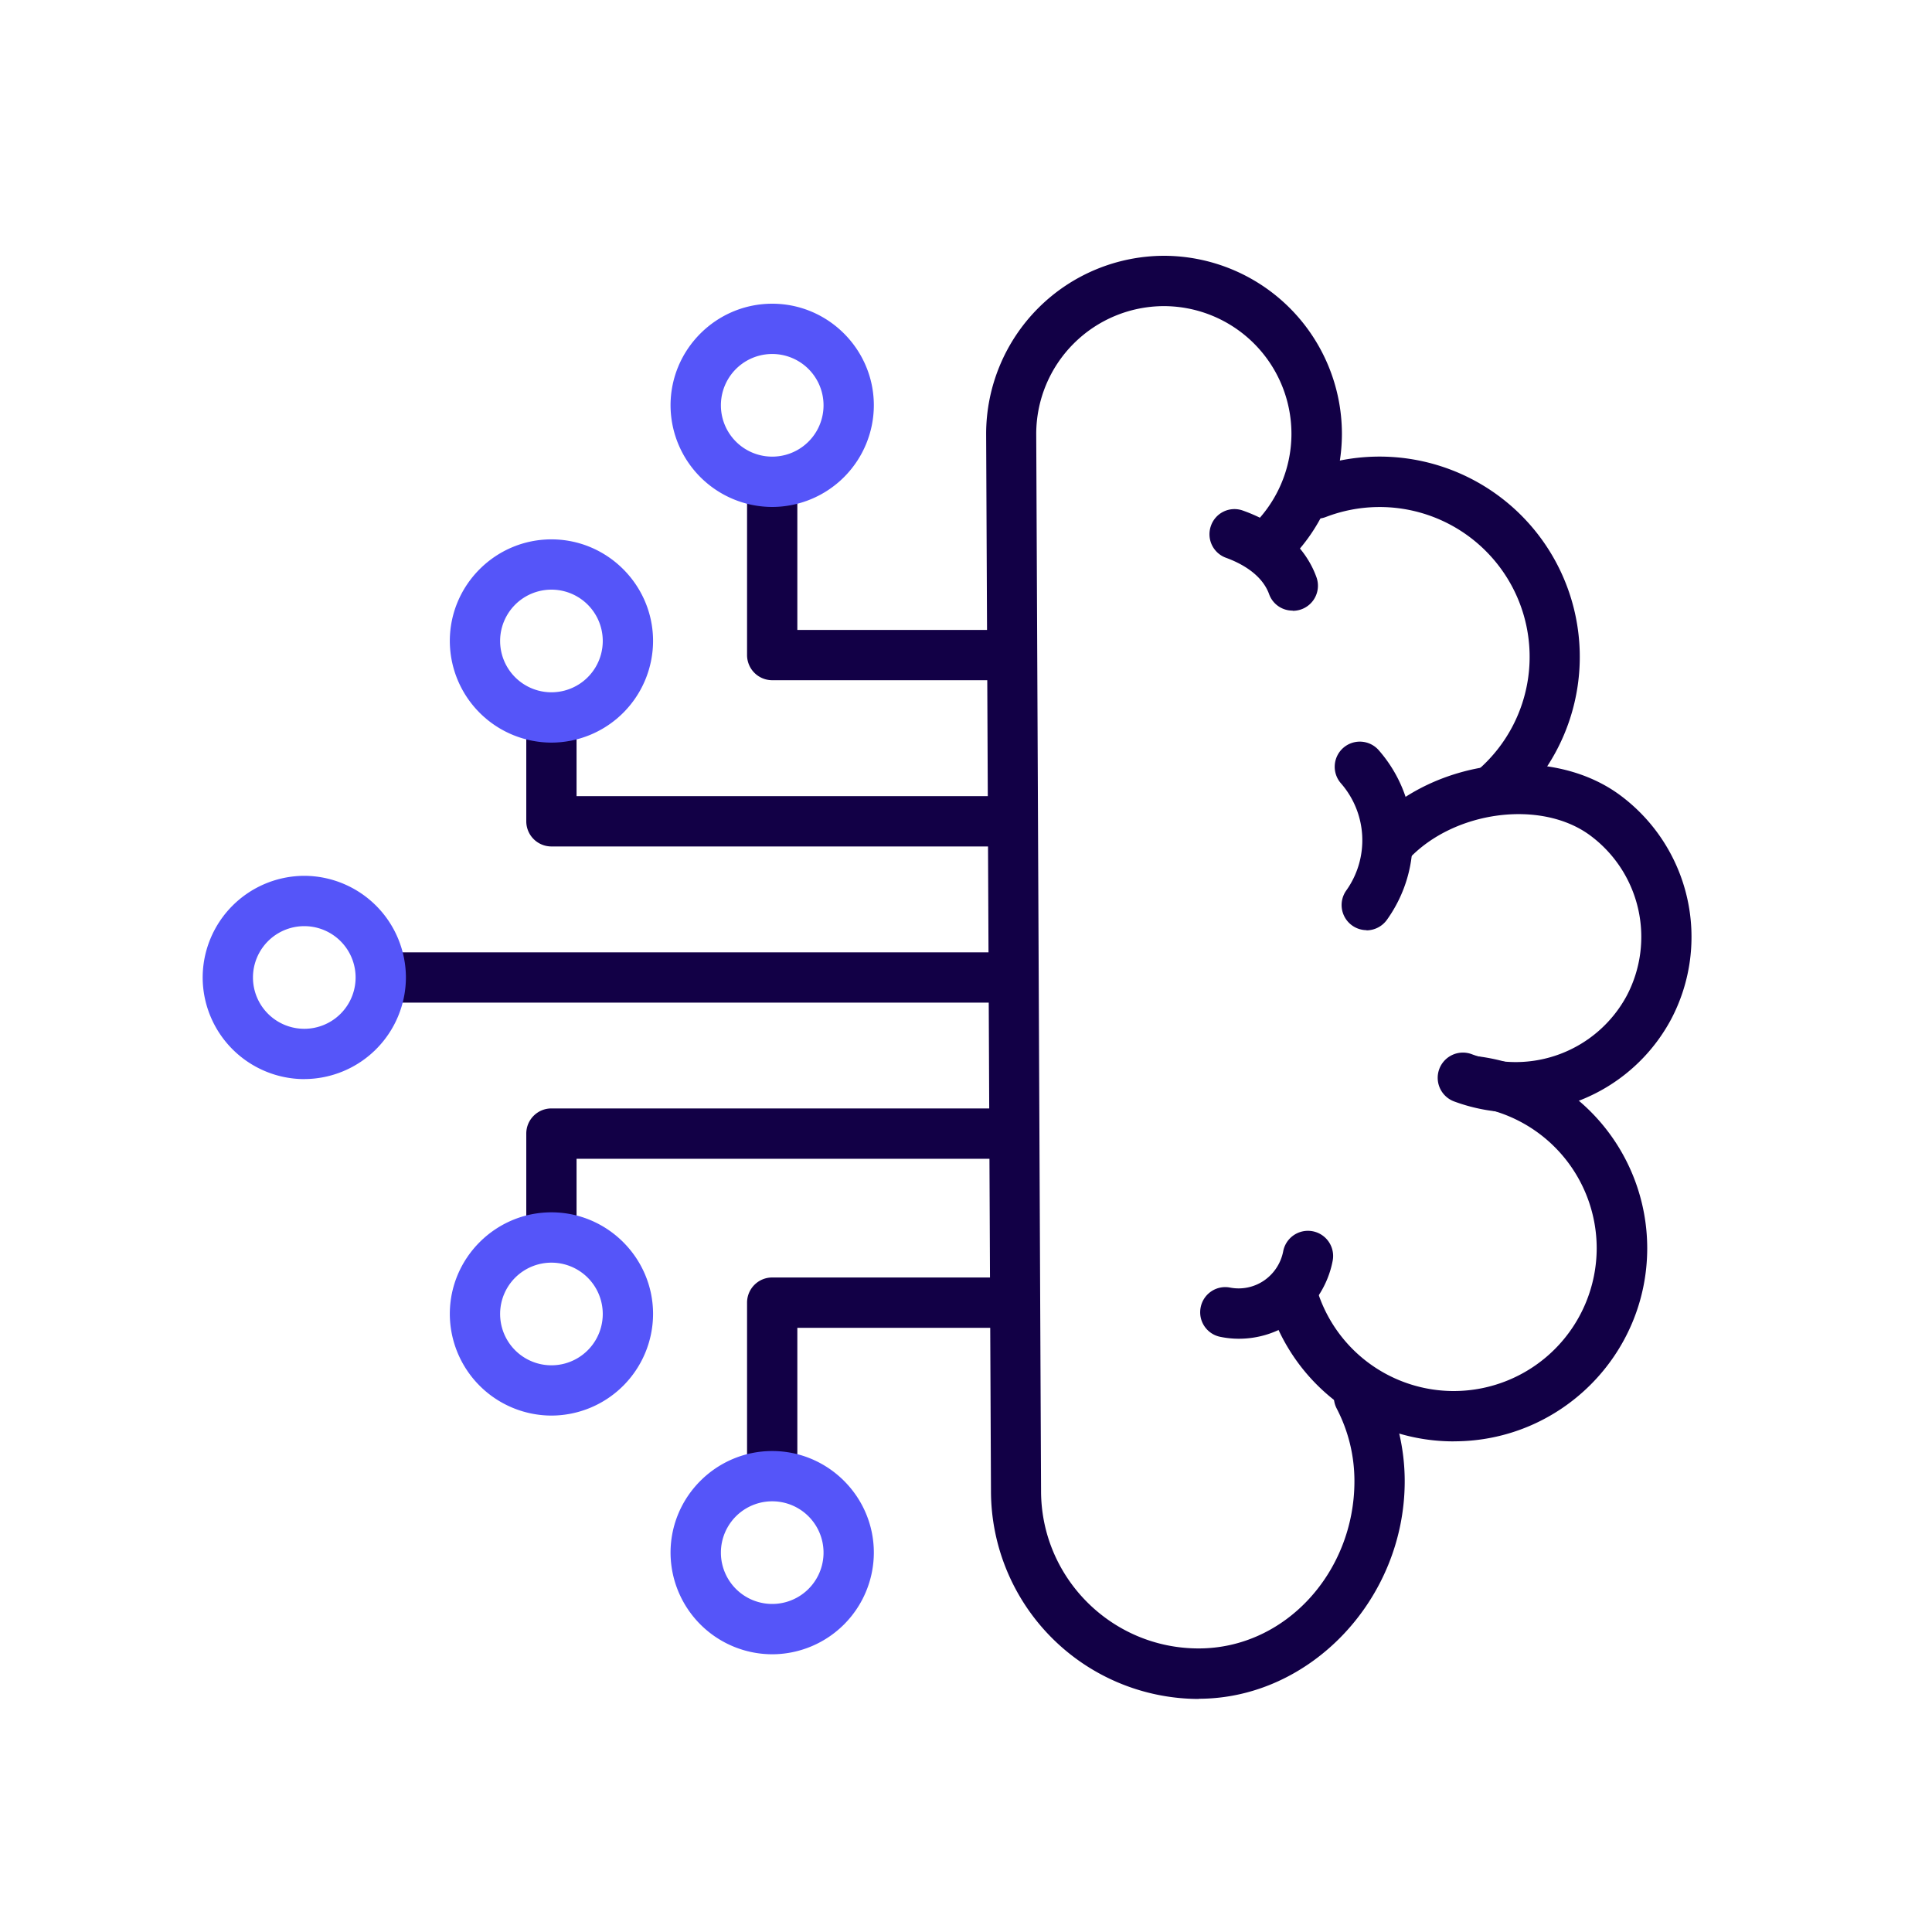 <svg width="40" height="40" viewBox="0 0 40 40" fill="none" xmlns="http://www.w3.org/2000/svg">
    <path d="M24.82 35.175a4.31 4.31 0 0 1-4.303-4.304l-.1-21.888A3.69 3.69 0 0 1 24.1 5.296a3.69 3.69 0 0 1 3.683 3.683 3.695 3.695 0 0 1-1.208 2.73.525.525 0 0 1-.738-.034.525.525 0 0 1 .034-.738c.55-.5.867-1.212.867-1.958a2.645 2.645 0 0 0-2.642-2.641 2.648 2.648 0 0 0-2.642 2.641l.1 21.888c0 1.8 1.463 3.262 3.263 3.262 1.8 0 3.225-1.587 3.225-3.462 0-.53-.125-1.038-.367-1.505a.523.523 0 0 1 .22-.704.523.523 0 0 1 .705.221c.317.609.483 1.296.483 1.988 0 2.441-1.954 4.504-4.266 4.504l.004.004z" fill="#120046"/>
    <path d="M31.375 23.033a3.68 3.68 0 0 1-1.258-.225.522.522 0 1 1 .362-.979 2.612 2.612 0 0 0 3.2-1.212 2.613 2.613 0 0 0-.775-3.334c-1.017-.733-2.8-.495-3.737.5a.525.525 0 0 1-.738.021.525.525 0 0 1-.02-.737c1.291-1.363 3.674-1.655 5.104-.625a3.652 3.652 0 0 1 1.083 4.666 3.653 3.653 0 0 1-3.221 1.925z" fill="#120046"/>
    <path d="M30.983 16.82a.522.522 0 0 1-.346-.912 3.098 3.098 0 0 0 .575-3.929 3.107 3.107 0 0 0-3.762-1.275.522.522 0 1 1-.375-.975 4.146 4.146 0 0 1 4.258 6.954.53.53 0 0 1-.346.134l-.004.004zM30.096 29.842a3.998 3.998 0 0 1-3.784-2.7.523.523 0 0 1 .988-.338 2.961 2.961 0 0 0 2.8 1.996 2.962 2.962 0 0 0 2.958-2.958 2.967 2.967 0 0 0-2.587-2.938.521.521 0 0 1 .133-1.033 4.007 4.007 0 0 1 3.5 3.97c0 2.209-1.796 4-4 4h-.008zM26.762 12.642a.514.514 0 0 1-.487-.342c-.158-.433-.625-.654-.887-.75a.518.518 0 0 1-.317-.663.515.515 0 0 1 .662-.316c.755.267 1.296.754 1.521 1.375a.519.519 0 0 1-.487.7l-.005-.004zM28.292 19.258a.52.52 0 0 1-.42-.82 1.792 1.792 0 0 0-.11-2.221.52.52 0 0 1 .784-.684c.867.992.937 2.434.17 3.509a.524.524 0 0 1-.424.22v-.004z" fill="#120046"/>
    <path d="M25.646 27.717c-.125 0-.25-.013-.375-.038a.518.518 0 0 1-.413-.608.518.518 0 0 1 .609-.413.933.933 0 0 0 .704-.146.953.953 0 0 0 .396-.604.52.52 0 1 1 1.025.192c-.096.512-.4.98-.83 1.27a1.95 1.95 0 0 1-1.112.347h-.004zM20.942 14.083h-4.954a.521.521 0 0 1-.521-.52v-3.376a.521.521 0 0 1 1.041 0v2.855h4.434a.521.521 0 0 1 0 1.041z" fill="#120046"/>
    <path d="M15.988 10.496a2.109 2.109 0 0 1-2.105-2.104c0-1.159.946-2.104 2.105-2.104 1.158 0 2.104.945 2.104 2.104a2.109 2.109 0 0 1-2.104 2.104zm0-3.167a1.062 1.062 0 1 0 0 2.125 1.062 1.062 0 1 0 0-2.125z" fill="#5555F9"/>
    <path d="M15.988 30.867a.521.521 0 0 1-.521-.521V26.97c0-.288.233-.521.52-.521h4.955a.521.521 0 0 1 0 1.042h-4.434v2.854c0 .287-.233.52-.52.52z" fill="#120046"/>
    <path d="M15.988 34.25a2.109 2.109 0 0 1-2.105-2.104c0-1.159.946-2.104 2.105-2.104 1.158 0 2.104.945 2.104 2.104a2.109 2.109 0 0 1-2.104 2.104zm0-3.167a1.062 1.062 0 1 0 0 2.125 1.062 1.062 0 1 0 0-2.125z" fill="#5555F9"/>
    <path d="M20.938 20.758H7.954a.521.521 0 0 1 0-1.041h12.983a.521.521 0 0 1 0 1.041z" fill="#120046"/>
    <path d="M6.3 22.342a2.11 2.11 0 0 1-2.104-2.104A2.11 2.11 0 0 1 6.3 18.133a2.11 2.11 0 0 1 2.104 2.105A2.11 2.11 0 0 1 6.3 22.341zm0-3.167a1.062 1.062 0 1 0 0 2.125 1.062 1.062 0 1 0 0-2.125z" fill="#5555F9"/>
    <path d="M20.917 17.525h-9.5a.521.521 0 0 1-.521-.52v-1.992a.521.521 0 0 1 1.041 0v1.47h8.98a.521.521 0 0 1 0 1.042z" fill="#120046"/>
    <path d="M11.417 15.375a2.109 2.109 0 0 1-2.104-2.104c0-1.159.945-2.104 2.104-2.104 1.158 0 2.104.946 2.104 2.104a2.109 2.109 0 0 1-2.104 2.104zm0-3.167a1.062 1.062 0 1 0 0 2.125 1.062 1.062 0 1 0 0-2.125z" fill="#5555F9"/>
    <path d="M11.417 25.983a.521.521 0 0 1-.521-.52V23.47c0-.288.233-.521.52-.521h9.5a.521.521 0 0 1 0 1.042h-8.979v1.47c0 .288-.233.521-.52.521z" fill="#120046"/>
    <path d="M11.417 29.308a2.109 2.109 0 0 1-2.104-2.104c0-1.158.945-2.104 2.104-2.104 1.158 0 2.104.946 2.104 2.104a2.109 2.109 0 0 1-2.104 2.104zm0-3.166a1.062 1.062 0 1 0 0 2.125 1.062 1.062 0 1 0 0-2.125z" fill="#5555F9"/>
</svg>
